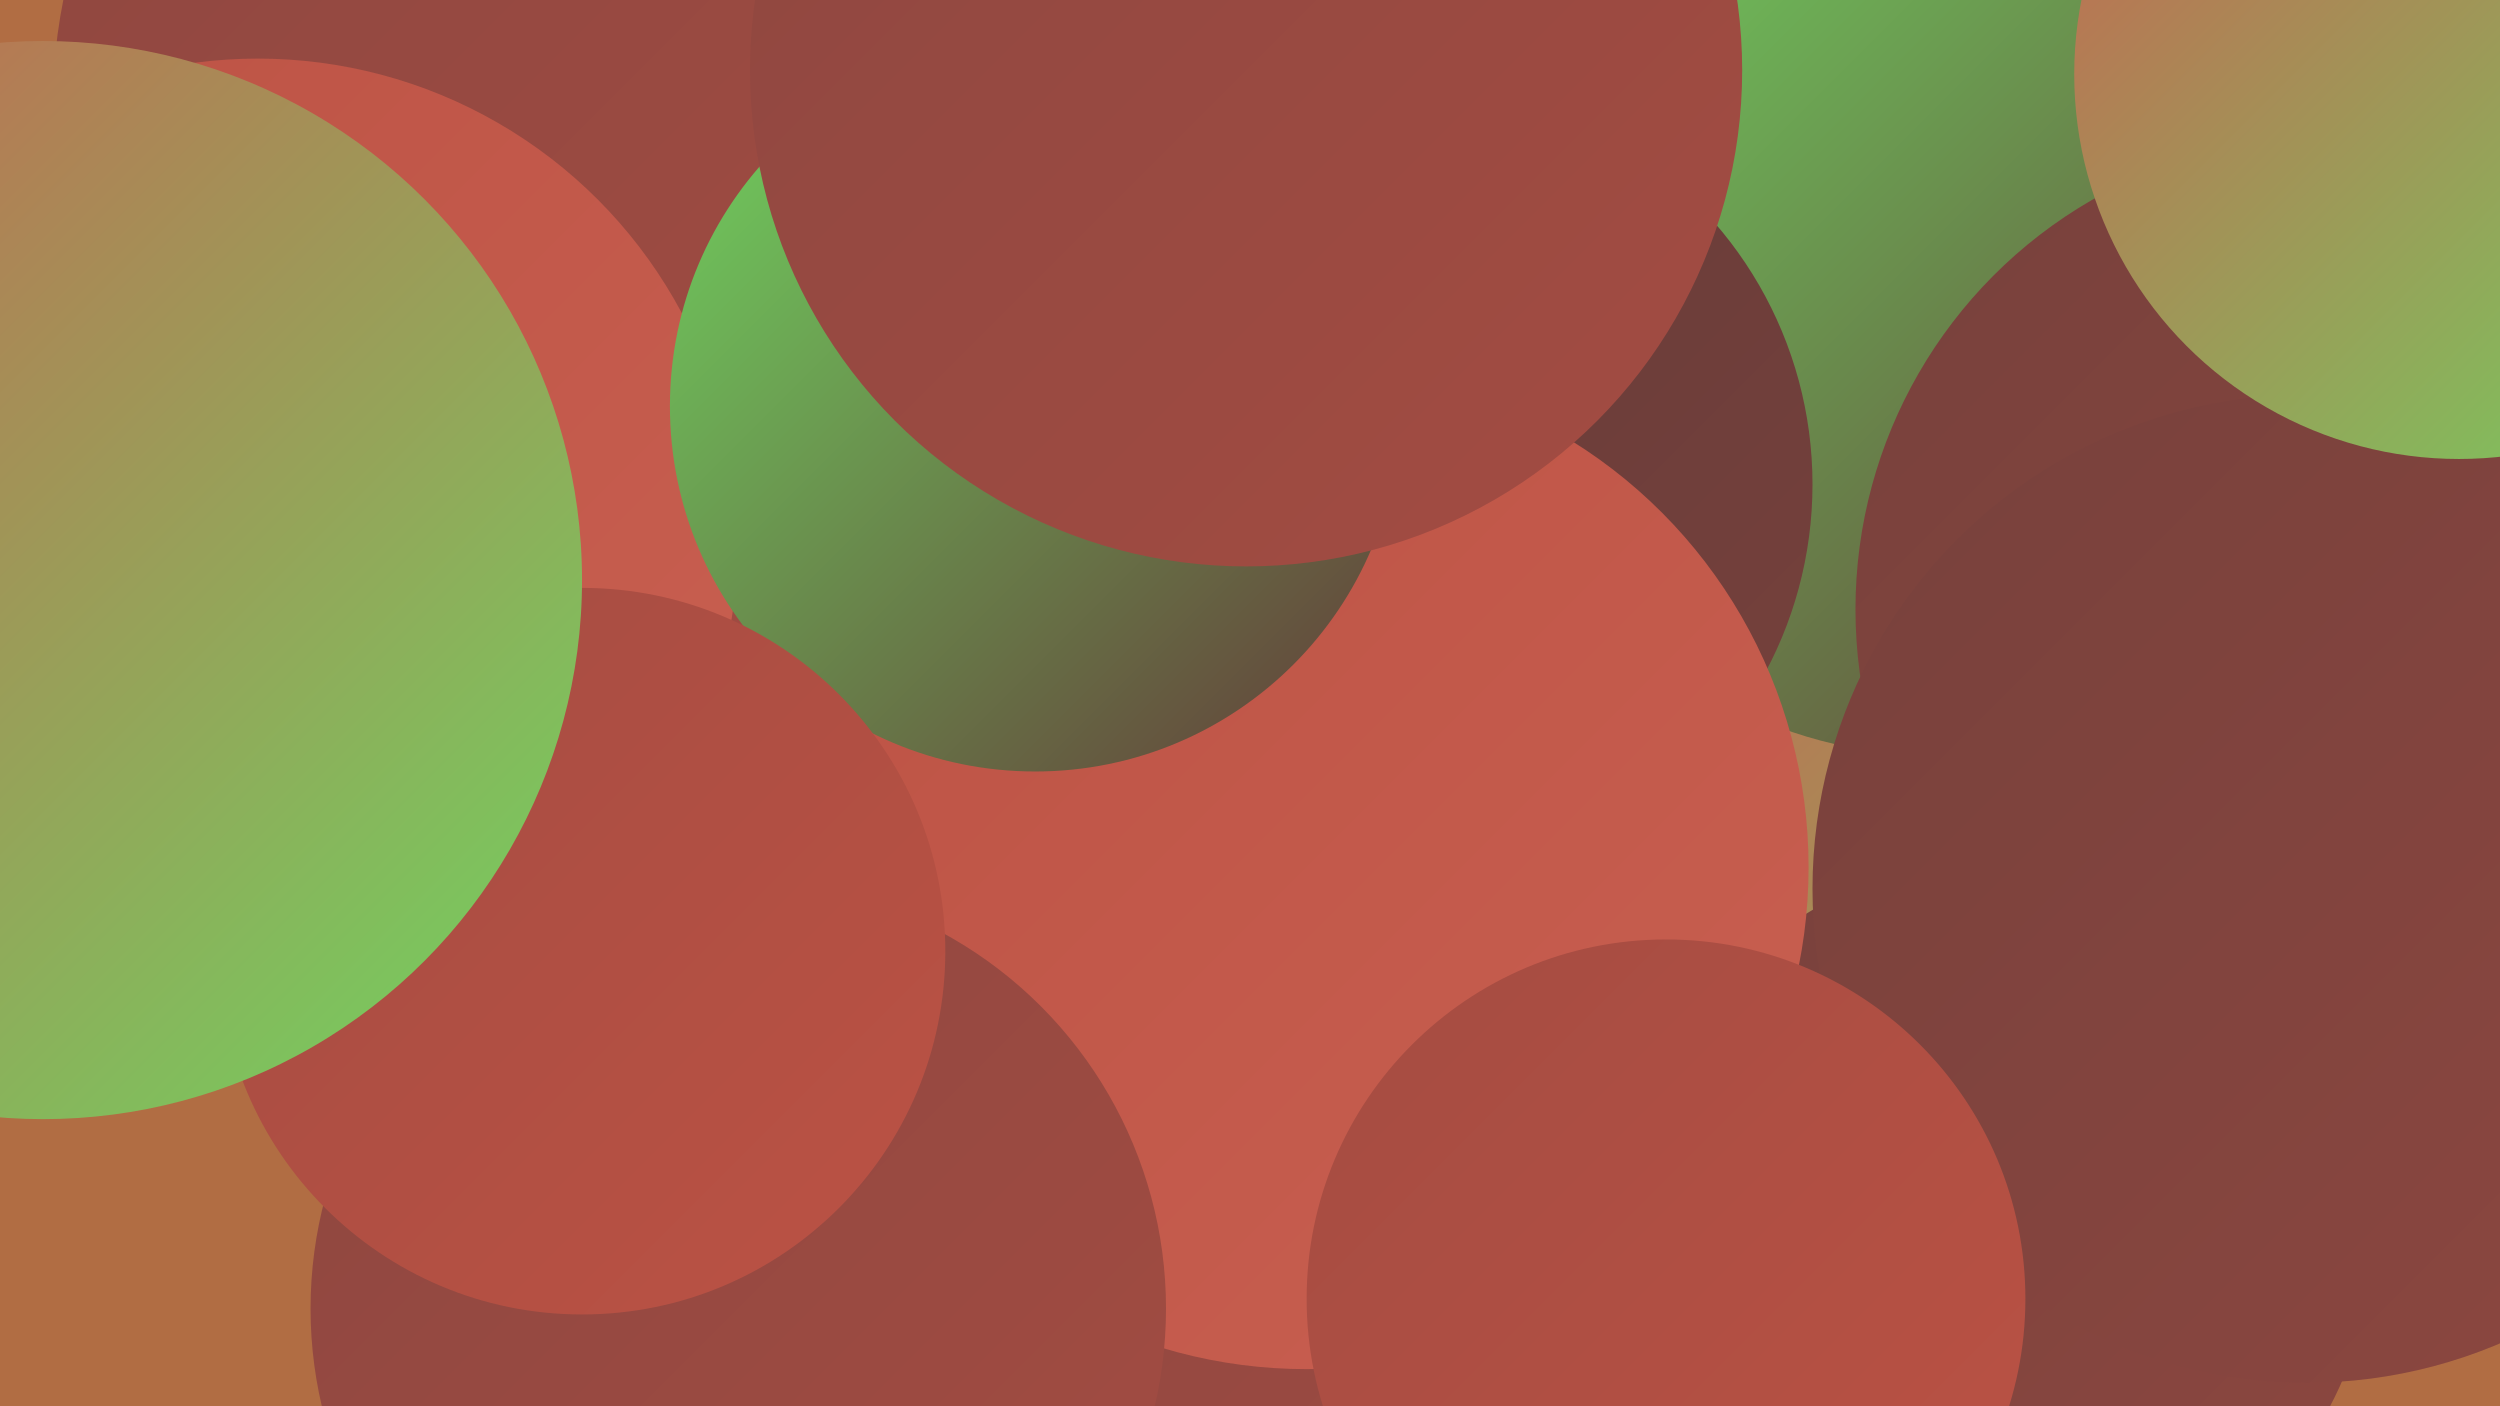 <?xml version="1.0" encoding="UTF-8"?><svg width="1280" height="720" xmlns="http://www.w3.org/2000/svg"><defs><linearGradient id="grad0" x1="0%" y1="0%" x2="100%" y2="100%"><stop offset="0%" style="stop-color:#623a38;stop-opacity:1" /><stop offset="100%" style="stop-color:#77413c;stop-opacity:1" /></linearGradient><linearGradient id="grad1" x1="0%" y1="0%" x2="100%" y2="100%"><stop offset="0%" style="stop-color:#77413c;stop-opacity:1" /><stop offset="100%" style="stop-color:#8d4740;stop-opacity:1" /></linearGradient><linearGradient id="grad2" x1="0%" y1="0%" x2="100%" y2="100%"><stop offset="0%" style="stop-color:#8d4740;stop-opacity:1" /><stop offset="100%" style="stop-color:#a44c42;stop-opacity:1" /></linearGradient><linearGradient id="grad3" x1="0%" y1="0%" x2="100%" y2="100%"><stop offset="0%" style="stop-color:#a44c42;stop-opacity:1" /><stop offset="100%" style="stop-color:#bc5244;stop-opacity:1" /></linearGradient><linearGradient id="grad4" x1="0%" y1="0%" x2="100%" y2="100%"><stop offset="0%" style="stop-color:#bc5244;stop-opacity:1" /><stop offset="100%" style="stop-color:#c96051;stop-opacity:1" /></linearGradient><linearGradient id="grad5" x1="0%" y1="0%" x2="100%" y2="100%"><stop offset="0%" style="stop-color:#c96051;stop-opacity:1" /><stop offset="100%" style="stop-color:#70d45f;stop-opacity:1" /></linearGradient><linearGradient id="grad6" x1="0%" y1="0%" x2="100%" y2="100%"><stop offset="0%" style="stop-color:#70d45f;stop-opacity:1" /><stop offset="100%" style="stop-color:#623a38;stop-opacity:1" /></linearGradient></defs><rect width="1280" height="720" fill="#b16d43" /><circle cx="973" cy="566" r="264" fill="url(#grad5)" /><circle cx="255" cy="179" r="249" fill="url(#grad6)" /><circle cx="365" cy="172" r="263" fill="url(#grad1)" /><circle cx="992" cy="154" r="233" fill="url(#grad6)" /><circle cx="438" cy="354" r="243" fill="url(#grad2)" /><circle cx="1024" cy="631" r="191" fill="url(#grad1)" /><circle cx="1192" cy="312" r="242" fill="url(#grad1)" /><circle cx="309" cy="55" r="282" fill="url(#grad2)" /><circle cx="132" cy="276" r="246" fill="url(#grad4)" /><circle cx="715" cy="674" r="265" fill="url(#grad2)" /><circle cx="724" cy="248" r="204" fill="url(#grad0)" /><circle cx="669" cy="444" r="257" fill="url(#grad4)" /><circle cx="378" cy="670" r="219" fill="url(#grad2)" /><circle cx="530" cy="208" r="187" fill="url(#grad6)" /><circle cx="298" cy="487" r="186" fill="url(#grad3)" /><circle cx="1181" cy="455" r="253" fill="url(#grad1)" /><circle cx="638" cy="36" r="254" fill="url(#grad2)" /><circle cx="1259" cy="38" r="197" fill="url(#grad5)" /><circle cx="853" cy="665" r="184" fill="url(#grad3)" /><circle cx="22" cy="297" r="276" fill="url(#grad5)" /></svg>